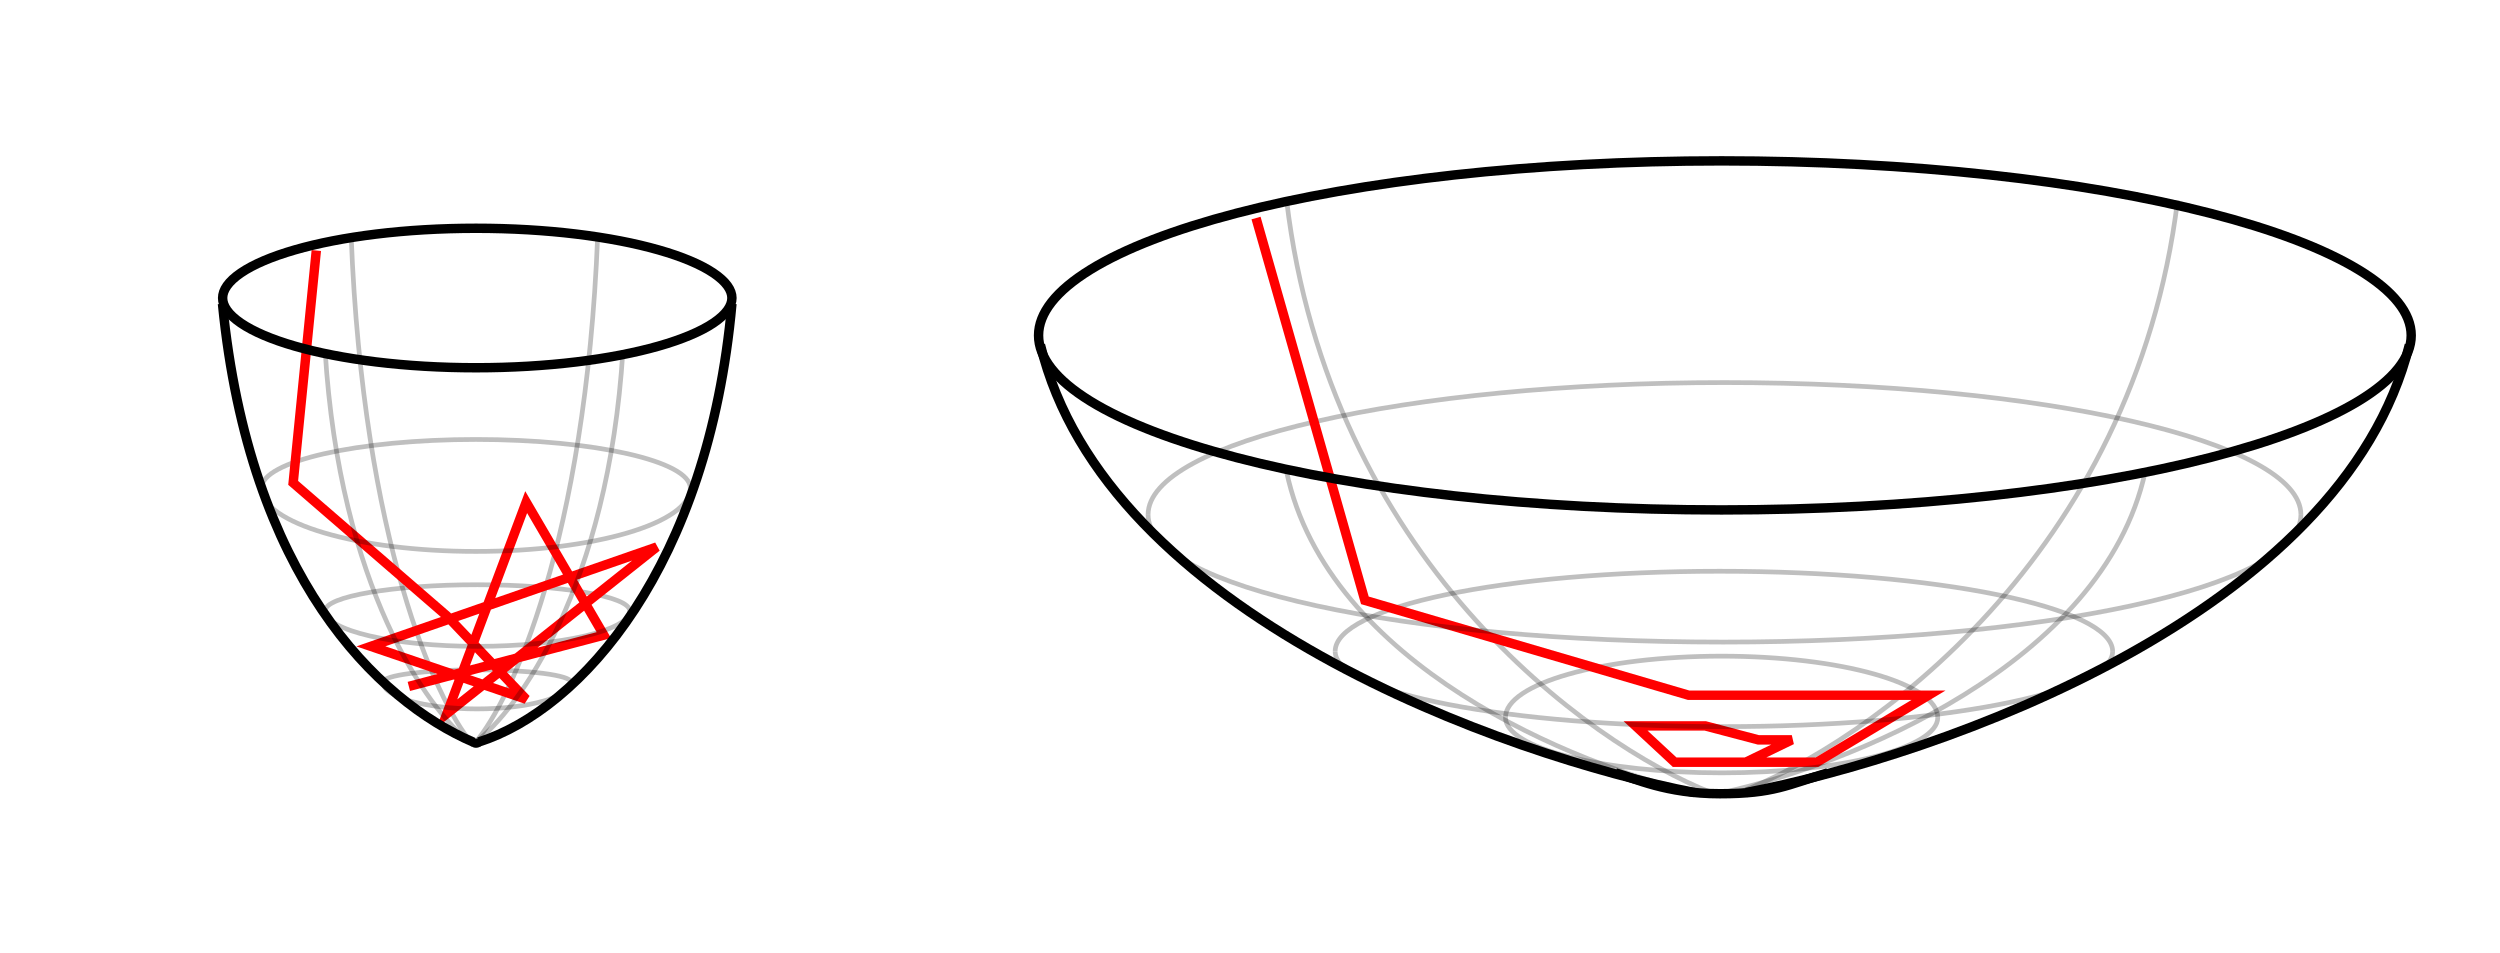 <svg width="265" height="101" viewBox="0 0 265 101" fill="none" xmlns="http://www.w3.org/2000/svg">
<path d="M66.746 64.744C66.746 63.219 59.52 61.982 50.605 61.982C41.691 61.982 34.464 63.219 34.464 64.744" stroke="black" stroke-opacity="0.25" stroke-width="0.5"/>
<path d="M73.175 51.743C73.175 48.893 62.999 46.583 50.445 46.583C37.892 46.583 27.715 48.893 27.715 51.743" stroke="black" stroke-opacity="0.25" stroke-width="0.5"/>
<path d="M60.526 72.304C60.526 71.583 56.063 70.998 50.559 70.998C45.053 70.998 40.591 71.583 40.591 72.304" stroke="black" stroke-opacity="0.25" stroke-width="0.5"/>
<path d="M49.941 78.687C46.233 74.265 38.497 57.35 37.225 25.069" stroke="black" stroke-opacity="0.25" stroke-width="0.5"/>
<path d="M50.401 78.687C54.178 74.265 62.056 57.35 63.351 25.069" stroke="black" stroke-opacity="0.25" stroke-width="0.5"/>
<path d="M33.529 26.555L31.076 51.186L47.367 65.286L55.775 74.119L39.309 68.513L69.614 57.981L47.367 75.648L55.775 53.225L64.008 67.324L43.338 72.76" stroke="#FF0000"/>
<path d="M50.734 78.656C61.582 75.227 75.08 60.041 77.583 32.196" stroke="black"/>
<path d="M50.211 78.687C39.959 74.269 26.431 61.151 23.583 32.196" stroke="black"/>
<path d="M77.583 31.589C77.583 32.423 76.98 33.33 75.613 34.246C74.266 35.149 72.285 35.982 69.802 36.689C64.84 38.101 57.983 38.981 50.461 38.981C42.938 38.981 36.147 38.101 31.252 36.69C28.801 35.983 26.854 35.15 25.531 34.248C24.192 33.335 23.599 32.428 23.599 31.589C23.599 30.751 24.192 29.844 25.531 28.93C26.854 28.028 28.801 27.196 31.252 26.489C36.147 25.077 42.938 24.197 50.461 24.197C57.983 24.197 64.84 25.077 69.802 26.49C72.285 27.197 74.266 28.03 75.613 28.933C76.98 29.848 77.583 30.756 77.583 31.589Z" stroke="black"/>
<path d="M49.827 78.687C45.346 75.265 36.001 62.176 34.464 37.197" stroke="black" stroke-opacity="0.25" stroke-width="0.5"/>
<path d="M50.382 78.687C54.945 75.265 64.463 62.176 66.028 37.197" stroke="black" stroke-opacity="0.25" stroke-width="0.5"/>
<path d="M66.746 64.744C66.746 66.826 59.52 68.513 50.605 68.513C41.691 68.513 34.464 66.826 34.464 64.744" stroke="black" stroke-opacity="0.25" stroke-width="0.5"/>
<path d="M73.175 51.743C73.175 55.447 62.999 58.451 50.445 58.451C37.892 58.451 27.715 55.447 27.715 51.743" stroke="black" stroke-opacity="0.25" stroke-width="0.5"/>
<path d="M60.526 72.304C60.526 73.873 56.063 75.145 50.559 75.145C45.053 75.145 40.591 73.873 40.591 72.304" stroke="black" stroke-opacity="0.25" stroke-width="0.5"/>
<path d="M223.94 69.052C223.94 64.358 205.291 60.552 182.286 60.552C159.281 60.552 141.527 64.341 141.527 69.035" stroke="black" stroke-opacity="0.25" stroke-width="0.5"/>
<path d="M243.896 54.552C243.896 46.82 216.541 40.552 182.797 40.552C149.052 40.552 121.697 46.82 121.697 54.552" stroke="black" stroke-opacity="0.25" stroke-width="0.5"/>
<path d="M205.403 76.052C205.403 72.462 195.145 69.552 182.491 69.552C169.837 69.552 159.579 72.462 159.579 76.052" stroke="black" stroke-opacity="0.25" stroke-width="0.5"/>
<path d="M179.605 84.008C159.578 80.094 117.149 65.123 110.283 36.552" stroke="black"/>
<path d="M185.089 84.008C205.595 80.094 248.363 65.123 255.394 36.552" stroke="black"/>
<path d="M181.373 84.008C168.25 78.831 140.88 59.03 136.38 21.239" stroke="black" stroke-opacity="0.25" stroke-width="0.5"/>
<path d="M184.324 84.008C197.886 78.831 226.174 59.03 230.825 21.239" stroke="black" stroke-opacity="0.25" stroke-width="0.5"/>
<path d="M179.736 84.008C167.09 81.205 140.716 70.484 136.38 50.023" stroke="black" stroke-opacity="0.25" stroke-width="0.5"/>
<path d="M182.579 84.008C195.648 81.205 222.907 70.484 227.388 50.023" stroke="black" stroke-opacity="0.25" stroke-width="0.5"/>
<path d="M193.743 81.924C189.446 83.187 188.063 84.135 182.311 84.135C176.559 84.135 173.275 82.492 171.253 81.923" stroke="black"/>
<path d="M133.14 23.112L144.676 63.636L178.989 73.693H204.427L192.596 80.792H185.053M185.053 80.792H177.51L173.369 76.947H180.764L186.384 78.426H189.933L185.053 80.792Z" stroke="#FF0000"/>
<path d="M223.94 69.052C223.94 73.453 205.491 77.021 182.734 77.021C159.976 77.021 141.527 73.453 141.527 69.052" stroke="black" stroke-opacity="0.25" stroke-width="0.5"/>
<path d="M243.896 54.552C243.896 62.284 216.411 68.061 182.666 68.061C148.922 68.061 121.697 62.284 121.697 54.552" stroke="black" stroke-opacity="0.25" stroke-width="0.5"/>
<path d="M205.403 76.052C205.403 79.295 195.145 81.923 182.491 81.923C169.837 81.923 159.579 79.295 159.579 76.052" stroke="black" stroke-opacity="0.25" stroke-width="0.5"/>
<path d="M179.605 84.008C159.578 80.094 117.149 65.123 110.283 36.552" stroke="black" stroke-opacity="0.25" stroke-width="0.5"/>
<path d="M185.089 84.008C205.595 80.094 248.363 65.123 255.394 36.552" stroke="black" stroke-opacity="0.25" stroke-width="0.5"/>
<path d="M255.588 35.552C255.588 37.895 253.717 40.264 249.992 42.52C246.297 44.757 240.925 46.789 234.264 48.503C220.948 51.928 202.593 54.052 182.491 54.052C162.389 54.052 144.208 51.928 131.067 48.503C124.493 46.79 119.208 44.758 115.58 42.522C111.923 40.269 110.088 37.9 110.088 35.552C110.088 33.205 111.923 30.835 115.58 28.582C119.208 26.346 124.493 24.314 131.067 22.601C144.208 19.176 162.389 17.052 182.491 17.052C202.593 17.052 220.948 19.176 234.264 22.601C240.925 24.315 246.297 26.347 249.992 28.584C253.717 30.84 255.588 33.209 255.588 35.552Z" stroke="black"/>
<path d="M51.156 78.781C51.156 79.049 50.807 79.266 50.453 79.266C50.099 79.266 49.812 79.049 49.812 78.781C49.812 78.514 50.099 78.297 50.453 78.297C50.807 78.297 51.156 78.514 51.156 78.781Z" fill="black"/>
</svg>
